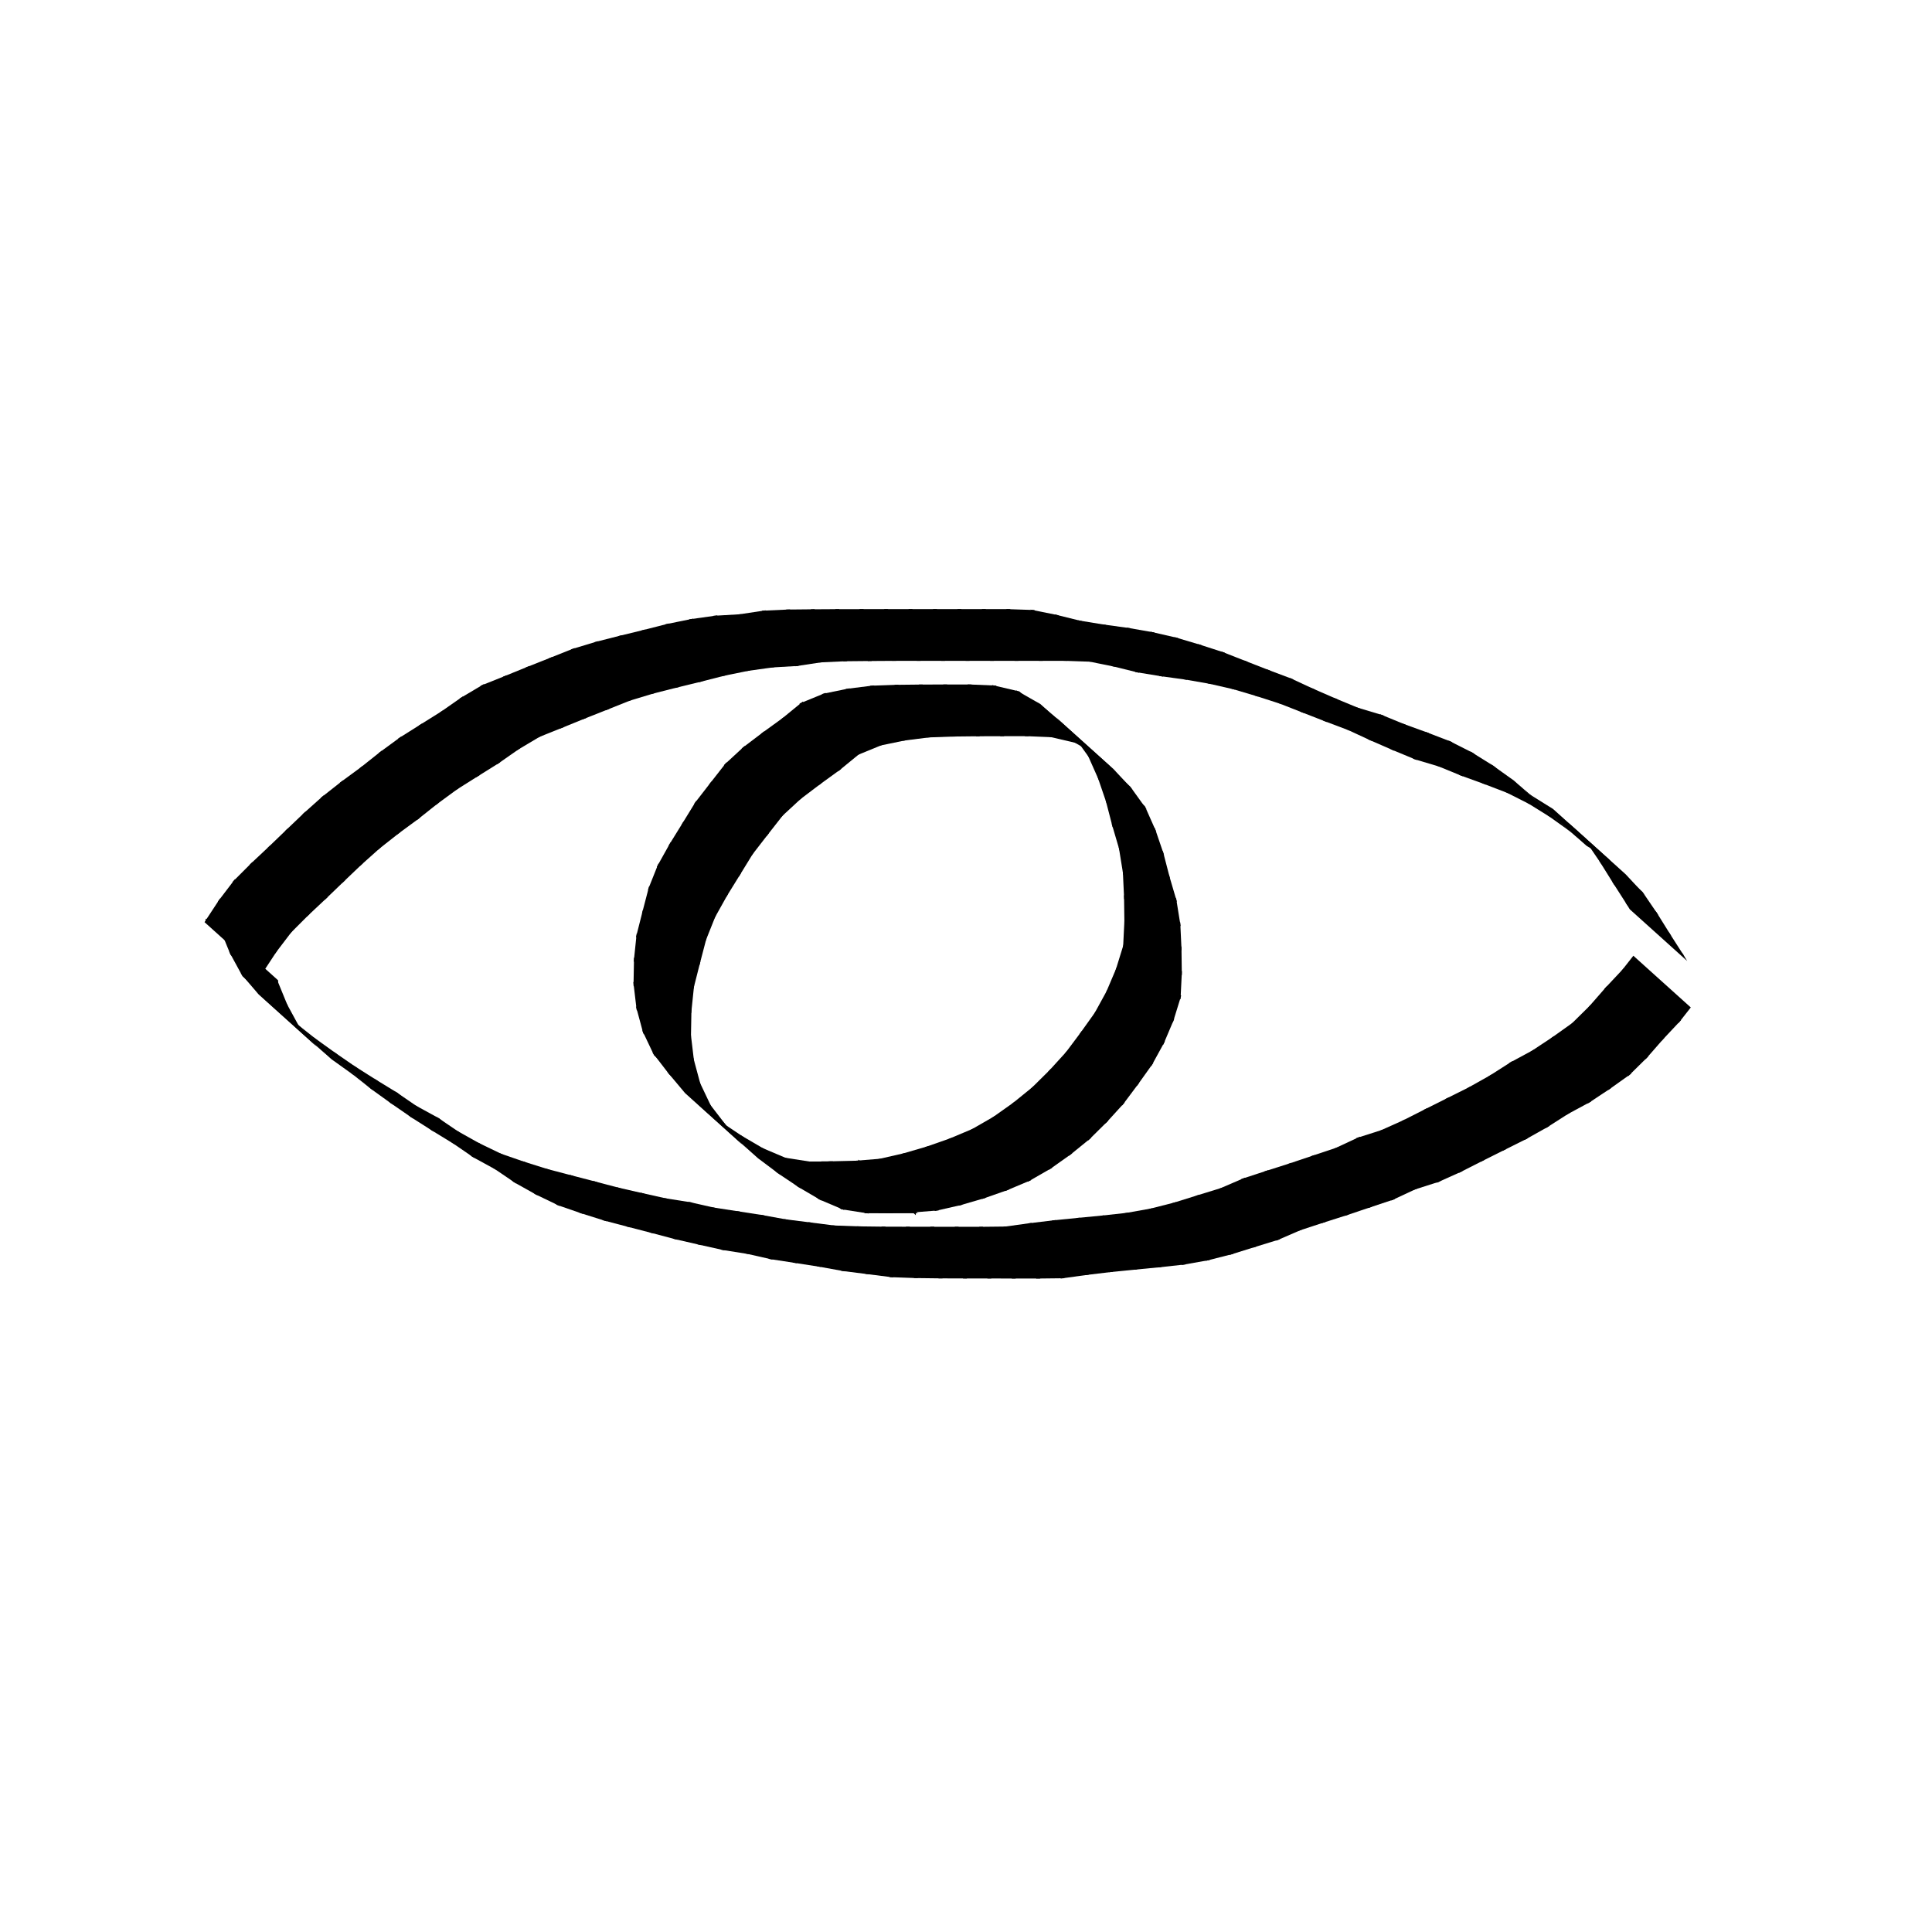 <?xml version="1.0" encoding="utf-8"?>
<!-- Generator: SketchAPI 2022.10.24.12 https://api.sketch.io -->
<svg version="1.1" xmlns="http://www.w3.org/2000/svg" xmlns:xlink="http://www.w3.org/1999/xlink" xmlns:sketchjs="https://sketch.io/dtd/" sketchjs:metadata="eyJuYW1lIjoiYmQ4NDM1ZjMtMWFkMy00OTJjLTgwMzktZjQ0ZGQ2MDM0ZTljLnNrZXRjaHBhZCIsInN1cmZhY2UiOnsiaXNQYWludCI6dHJ1ZSwibWV0aG9kIjoiZmlsbCIsImJsZW5kIjoibm9ybWFsIiwiZW5hYmxlZCI6dHJ1ZSwib3BhY2l0eSI6MSwidHlwZSI6InBhdHRlcm4iLCJwYXR0ZXJuIjp7InR5cGUiOiJwYXR0ZXJuIiwicmVmbGVjdCI6Im5vLXJlZmxlY3QiLCJyZXBlYXQiOiJyZXBlYXQiLCJzbW9vdGhpbmciOmZhbHNlLCJzcmMiOiJ0cmFuc3BhcmVudExpZ2h0Iiwic3giOjEsInN5IjoxLCJ4MCI6MC41LCJ4MSI6MSwieTAiOjAuNSwieTEiOjF9LCJpc0ZpbGwiOnRydWV9LCJjbGlwUGF0aCI6eyJlbmFibGVkIjp0cnVlLCJzdHlsZSI6eyJzdHJva2VTdHlsZSI6ImJsYWNrIiwibGluZVdpZHRoIjoxfX0sImRlc2NyaXB0aW9uIjoiTWFkZSB3aXRoIFNrZXRjaHBhZCIsIm1ldGFkYXRhIjp7fSwiZXhwb3J0RFBJIjo3MiwiZXhwb3J0Rm9ybWF0IjoicG5nIiwiZXhwb3J0UXVhbGl0eSI6MC45NSwidW5pdHMiOiJweCIsIndpZHRoIjoyNTAsImhlaWdodCI6MjUwLCJwYWdlcyI6W3sid2lkdGgiOjI1MCwiaGVpZ2h0IjoyNTB9XSwidXVpZCI6IjJmZWQ4NzFlLTM1OTUtNGIyMC04ZmU1LWUxNmZmNjJkM2FjMCJ9" width="250" height="250" viewBox="0 0 250 250">
<g style="mix-blend-mode: source-over;" sketchjs:tool="calligraphy" transform="matrix(1,0,0,1,25.318,77.169)">
	<g sketchjs:uid="1">
		<g sketchjs:uid="2" style="paint-order: stroke fill markers;">
			<path d="M 1.284 42.194L 1.284 41.694L 8.716 48.386L 8.716 48.886Z" sketchjs:uid="3" style="fill: #000000;"/>
			<path d="M 1.147 42.153L 3.156 39.096L 10.588 45.787L 8.578 48.845Z" sketchjs:uid="4" style="fill: #000000;"/>
			<path d="M 2.867 39.504L 5.085 36.593L 12.516 43.285L 10.299 46.195Z" sketchjs:uid="5" style="fill: #000000;"/>
			<path d="M 4.757 36.969L 7.335 34.385L 14.766 41.077L 12.188 43.66Z" sketchjs:uid="6" style="fill: #000000;"/>
			<path d="M 6.976 34.733L 9.645 32.226L 17.077 38.918L 14.408 41.425Z" sketchjs:uid="7" style="fill: #000000;"/>
			<path d="M 9.283 32.571L 11.92 30.031L 19.351 36.723L 16.715 39.262Z" sketchjs:uid="8" style="fill: #000000;"/>
			<path d="M 11.559 30.377L 14.198 27.858L 21.629 34.549L 18.991 37.069Z" sketchjs:uid="9" style="fill: #000000;"/>
			<path d="M 13.831 28.197L 16.555 25.763L 23.986 32.454L 21.262 34.889Z" sketchjs:uid="10" style="fill: #000000;"/>
			<path d="M 16.172 26.084L 19.046 23.82L 26.477 30.512L 23.603 32.775Z" sketchjs:uid="11" style="fill: #000000;"/>
			<path d="M 18.648 24.123L 21.595 21.954L 29.026 28.645L 26.079 30.814Z" sketchjs:uid="12" style="fill: #000000;"/>
			<path d="M 21.198 22.258L 24.064 19.98L 31.495 26.671L 28.629 28.949Z" sketchjs:uid="13" style="fill: #000000;"/>
			<path d="M 23.666 20.283L 26.618 18.12L 34.05 24.811L 31.098 26.975Z" sketchjs:uid="14" style="fill: #000000;"/>
			<path d="M 26.205 18.401L 29.302 16.45L 36.733 23.141L 33.637 25.092Z" sketchjs:uid="15" style="fill: #000000;"/>
			<path d="M 28.878 16.716L 31.98 14.774L 39.411 21.466L 36.31 23.407Z" sketchjs:uid="16" style="fill: #000000;"/>
			<path d="M 31.563 15.05L 34.564 12.955L 41.996 19.647L 38.994 21.741Z" sketchjs:uid="17" style="fill: #000000;"/>
			<path d="M 34.145 13.226L 37.292 11.356L 44.723 18.047L 41.576 19.918Z" sketchjs:uid="18" style="fill: #000000;"/>
			<path d="M 36.845 11.577L 40.234 10.216L 47.665 16.907L 44.276 18.268Z" sketchjs:uid="19" style="fill: #000000;"/>
			<path d="M 39.77 10.404L 43.162 9.023L 50.593 15.714L 47.202 17.095Z" sketchjs:uid="20" style="fill: #000000;"/>
			<path d="M 42.698 9.209L 46.094 7.864L 53.525 14.555L 50.129 15.901Z" sketchjs:uid="21" style="fill: #000000;"/>
			<path d="M 45.629 8.049L 49.022 6.696L 56.454 13.388L 53.061 14.74Z" sketchjs:uid="22" style="fill: #000000;"/>
			<path d="M 48.551 6.861L 52.049 5.804L 59.481 12.496L 55.982 13.552Z" sketchjs:uid="23" style="fill: #000000;"/>
			<path d="M 51.568 5.938L 55.117 5.037L 62.548 11.728L 58.999 12.63Z" sketchjs:uid="24" style="fill: #000000;"/>
			<path d="M 54.632 5.158L 58.184 4.293L 65.616 10.984L 62.063 11.849Z" sketchjs:uid="25" style="fill: #000000;"/>
			<path d="M 57.699 4.414L 61.242 3.51L 68.674 10.202L 65.131 11.105Z" sketchjs:uid="26" style="fill: #000000;"/>
			<path d="M 60.755 3.622L 64.337 2.891L 71.768 9.582L 68.186 10.313Z" sketchjs:uid="27" style="fill: #000000;"/>
			<path d="M 63.844 2.976L 67.467 2.469L 74.898 9.161L 71.276 9.667Z" sketchjs:uid="28" style="fill: #000000;"/>
			<path d="M 66.97 2.519L 70.622 2.305L 78.054 8.996L 74.401 9.21Z" sketchjs:uid="29" style="fill: #000000;"/>
			<path d="M 70.126 2.356L 73.743 1.811L 81.174 8.502L 77.557 9.048Z" sketchjs:uid="30" style="fill: #000000;"/>
			<path d="M 73.246 1.86L 76.904 1.693L 84.335 8.384L 80.677 8.551Z" sketchjs:uid="31" style="fill: #000000;"/>
			<path d="M 76.404 1.707L 80.066 1.672L 87.498 8.364L 83.835 8.398Z" sketchjs:uid="32" style="fill: #000000;"/>
			<path d="M 79.566 1.676L 83.228 1.654L 90.66 8.345L 86.998 8.368Z" sketchjs:uid="33" style="fill: #000000;"/>
			<path d="M 82.728 1.656L 86.391 1.654L 93.822 8.346L 90.16 8.347Z" sketchjs:uid="34" style="fill: #000000;"/>
			<path d="M 85.891 1.654L 89.553 1.654L 96.984 8.346L 93.322 8.346Z" sketchjs:uid="35" style="fill: #000000;"/>
			<path d="M 89.053 1.654L 92.715 1.654L 100.147 8.346L 96.484 8.346Z" sketchjs:uid="36" style="fill: #000000;"/>
			<path d="M 92.215 1.654L 95.877 1.654L 103.309 8.346L 99.647 8.346Z" sketchjs:uid="37" style="fill: #000000;"/>
			<path d="M 95.377 1.654L 99.04 1.654L 106.471 8.346L 102.809 8.346Z" sketchjs:uid="38" style="fill: #000000;"/>
			<path d="M 98.54 1.654L 102.202 1.654L 109.633 8.346L 105.971 8.346Z" sketchjs:uid="39" style="fill: #000000;"/>
			<path d="M 101.702 1.654L 105.364 1.654L 112.796 8.346L 109.133 8.346Z" sketchjs:uid="40" style="fill: #000000;"/>
			<path d="M 104.864 1.646L 108.513 1.769L 115.945 8.46L 112.296 8.337Z" sketchjs:uid="41" style="fill: #000000;"/>
			<path d="M 108.018 1.711L 111.604 2.437L 119.036 9.128L 115.45 8.402Z" sketchjs:uid="42" style="fill: #000000;"/>
			<path d="M 111.117 2.327L 114.666 3.204L 122.097 9.895L 118.548 9.018Z" sketchjs:uid="43" style="fill: #000000;"/>
			<path d="M 114.176 3.103L 117.787 3.694L 125.218 10.385L 121.608 9.795Z" sketchjs:uid="44" style="fill: #000000;"/>
			<path d="M 117.292 3.62L 120.916 4.114L 128.348 10.806L 124.724 10.311Z" sketchjs:uid="45" style="fill: #000000;"/>
			<path d="M 120.422 4.038L 124.023 4.668L 131.455 11.359L 127.854 10.729Z" sketchjs:uid="46" style="fill: #000000;"/>
			<path d="M 123.533 4.569L 127.1 5.387L 134.532 12.078L 130.965 11.26Z" sketchjs:uid="47" style="fill: #000000;"/>
			<path d="M 126.617 5.26L 130.127 6.304L 137.558 12.995L 134.048 11.951Z" sketchjs:uid="48" style="fill: #000000;"/>
			<path d="M 129.649 6.156L 133.135 7.281L 140.566 13.972L 137.081 12.847Z" sketchjs:uid="49" style="fill: #000000;"/>
			<path d="M 132.664 7.112L 136.07 8.451L 143.501 15.143L 140.096 13.804Z" sketchjs:uid="50" style="fill: #000000;"/>
			<path d="M 135.604 8.269L 138.998 9.594L 146.429 16.285L 143.036 14.96Z" sketchjs:uid="51" style="fill: #000000;"/>
			<path d="M 138.531 9.415L 141.955 10.706L 149.386 17.397L 145.962 16.106Z" sketchjs:uid="52" style="fill: #000000;"/>
			<path d="M 141.494 10.513L 144.817 12.051L 152.249 18.743L 148.926 17.204Z" sketchjs:uid="53" style="fill: #000000;"/>
			<path d="M 144.361 11.846L 147.716 13.309L 155.148 20.001L 151.793 18.538Z" sketchjs:uid="54" style="fill: #000000;"/>
			<path d="M 147.256 13.114L 150.64 14.513L 158.071 21.205L 154.688 19.805Z" sketchjs:uid="55" style="fill: #000000;"/>
			<path d="M 150.169 14.346L 153.673 15.396L 161.104 22.087L 157.6 21.037Z" sketchjs:uid="56" style="fill: #000000;"/>
			<path d="M 153.202 15.229L 156.588 16.617L 164.019 23.308L 160.633 21.921Z" sketchjs:uid="57" style="fill: #000000;"/>
			<path d="M 156.121 16.437L 159.552 17.684L 166.984 24.375L 163.553 23.128Z" sketchjs:uid="58" style="fill: #000000;"/>
			<path d="M 159.084 17.509L 162.499 18.82L 169.931 25.511L 166.516 24.2Z" sketchjs:uid="59" style="fill: #000000;"/>
			<path d="M 162.043 18.617L 165.309 20.268L 172.74 26.96L 169.474 25.308Z" sketchjs:uid="60" style="fill: #000000;"/>
			<path d="M 164.873 20.023L 167.981 21.958L 175.412 28.649L 172.305 26.715Z" sketchjs:uid="61" style="fill: #000000;"/>
			<path d="M 167.565 21.68L 170.542 23.809L 177.973 30.5L 174.997 28.372Z" sketchjs:uid="62" style="fill: #000000;"/>
			<path d="M 170.148 23.502L 172.939 25.867L 180.37 32.558L 177.579 30.193Z" sketchjs:uid="63" style="fill: #000000;"/>
			<path d="M 172.536 25.573L 175.635 27.504L 183.067 34.196L 179.967 32.265Z" sketchjs:uid="64" style="fill: #000000;"/>
			<path d="M 175.236 27.206L 177.978 29.633L 185.409 36.324L 182.667 33.898Z" sketchjs:uid="65" style="fill: #000000;"/>
			<path d="M 177.62 29.284L 180.114 31.954L 187.546 38.645L 185.051 35.976Z" sketchjs:uid="66" style="fill: #000000;"/>
			<path d="M 179.803 31.564L 181.863 34.59L 189.294 41.282L 187.234 38.256Z" sketchjs:uid="67" style="fill: #000000;"/>
			<path d="M 181.59 34.172L 183.526 37.277L 190.958 43.969L 189.021 40.863Z" sketchjs:uid="68" style="fill: #000000;"/>
			<path d="M 183.259 36.855L 185.234 39.936L 192.665 46.627L 190.69 43.546Z" sketchjs:uid="69" style="fill: #000000;"/>
			<path d="M 184.968 39.513L 185.576 40.497L 193.007 47.188L 192.399 46.204Z" sketchjs:uid="70" style="fill: #000000;"/>
		</g>
	</g>
</g>
<g style="mix-blend-mode: source-over;" sketchjs:tool="calligraphy" transform="matrix(1,0,0,1,27.267,118.755)">
	<g sketchjs:uid="1">
		<g sketchjs:uid="2" style="paint-order: stroke fill markers;">
			<path d="M 1.284 1.904L 1.284 1.404L 8.716 8.096L 8.716 8.596Z" sketchjs:uid="3" style="fill: #000000;"/>
			<path d="M 1.19 1.423L 2.574 4.803L 10.005 11.494L 8.621 8.114Z" sketchjs:uid="4" style="fill: #000000;"/>
			<path d="M 2.36 4.352L 4.11 7.565L 11.541 14.256L 9.791 11.043Z" sketchjs:uid="5" style="fill: #000000;"/>
			<path d="M 3.828 7.155L 6.198 9.915L 13.629 16.606L 11.259 13.847Z" sketchjs:uid="6" style="fill: #000000;"/>
			<path d="M 5.845 9.562L 8.609 11.939L 16.04 18.631L 13.277 16.253Z" sketchjs:uid="7" style="fill: #000000;"/>
			<path d="M 8.216 11.631L 11.187 13.76L 18.619 20.451L 15.648 18.322Z" sketchjs:uid="8" style="fill: #000000;"/>
			<path d="M 10.788 13.459L 13.657 15.728L 21.089 22.419L 18.219 20.15Z" sketchjs:uid="9" style="fill: #000000;"/>
			<path d="M 13.258 15.427L 16.23 17.564L 23.661 24.255L 20.69 22.118Z" sketchjs:uid="10" style="fill: #000000;"/>
			<path d="M 15.821 17.276L 18.832 19.351L 26.264 26.042L 23.252 23.967Z" sketchjs:uid="11" style="fill: #000000;"/>
			<path d="M 18.415 19.075L 21.505 21.038L 28.936 27.729L 25.847 25.766Z" sketchjs:uid="12" style="fill: #000000;"/>
			<path d="M 21.081 20.773L 24.202 22.684L 31.634 29.376L 28.512 27.465Z" sketchjs:uid="13" style="fill: #000000;"/>
			<path d="M 23.783 22.412L 26.803 24.483L 34.235 31.174L 31.214 29.104Z" sketchjs:uid="14" style="fill: #000000;"/>
			<path d="M 26.378 24.221L 29.586 25.976L 37.017 32.667L 33.809 30.913Z" sketchjs:uid="15" style="fill: #000000;"/>
			<path d="M 29.16 25.715L 32.188 27.77L 39.62 34.461L 36.591 32.407Z" sketchjs:uid="16" style="fill: #000000;"/>
			<path d="M 31.763 27.507L 34.953 29.292L 42.384 35.984L 39.195 34.199Z" sketchjs:uid="17" style="fill: #000000;"/>
			<path d="M 34.509 29.062L 37.809 30.651L 45.24 37.342L 41.941 35.753Z" sketchjs:uid="18" style="fill: #000000;"/>
			<path d="M 37.347 30.461L 40.797 31.655L 48.228 38.346L 44.779 37.152Z" sketchjs:uid="19" style="fill: #000000;"/>
			<path d="M 40.322 31.498L 43.814 32.596L 51.246 39.287L 47.754 38.189Z" sketchjs:uid="20" style="fill: #000000;"/>
			<path d="M 43.334 32.457L 46.863 33.385L 54.294 40.076L 50.765 39.149Z" sketchjs:uid="21" style="fill: #000000;"/>
			<path d="M 46.379 33.258L 49.912 34.176L 57.344 40.867L 53.811 39.95Z" sketchjs:uid="22" style="fill: #000000;"/>
			<path d="M 49.428 34.049L 52.968 34.984L 60.4 41.675L 56.86 40.74Z" sketchjs:uid="23" style="fill: #000000;"/>
			<path d="M 52.483 34.864L 56.047 35.68L 63.478 42.371L 59.915 41.555Z" sketchjs:uid="24" style="fill: #000000;"/>
			<path d="M 55.559 35.569L 59.131 36.366L 66.563 43.058L 62.991 42.261Z" sketchjs:uid="25" style="fill: #000000;"/>
			<path d="M 58.641 36.273L 62.25 36.844L 69.682 43.536L 66.072 42.964Z" sketchjs:uid="26" style="fill: #000000;"/>
			<path d="M 61.759 36.75L 65.326 37.556L 72.757 44.247L 69.191 43.441Z" sketchjs:uid="27" style="fill: #000000;"/>
			<path d="M 64.835 37.463L 68.451 38.019L 75.883 44.71L 72.266 44.154Z" sketchjs:uid="28" style="fill: #000000;"/>
			<path d="M 67.957 37.943L 71.571 38.506L 79.003 45.198L 75.389 44.634Z" sketchjs:uid="29" style="fill: #000000;"/>
			<path d="M 71.078 38.423L 74.678 39.076L 82.109 45.767L 78.51 45.115Z" sketchjs:uid="30" style="fill: #000000;"/>
			<path d="M 74.184 39L 77.809 39.458L 85.241 46.15L 81.615 45.691Z" sketchjs:uid="31" style="fill: #000000;"/>
			<path d="M 77.313 39.395L 80.941 39.856L 88.373 46.547L 84.744 46.087Z" sketchjs:uid="32" style="fill: #000000;"/>
			<path d="M 80.443 39.816L 84.103 39.944L 91.535 46.636L 87.875 46.507Z" sketchjs:uid="33" style="fill: #000000;"/>
			<path d="M 83.603 39.932L 87.265 39.977L 94.697 46.669L 91.035 46.624Z" sketchjs:uid="34" style="fill: #000000;"/>
			<path d="M 86.765 39.973L 90.427 39.985L 97.859 46.676L 94.197 46.665Z" sketchjs:uid="35" style="fill: #000000;"/>
			<path d="M 89.927 39.984L 93.59 39.988L 101.021 46.679L 97.359 46.675Z" sketchjs:uid="36" style="fill: #000000;"/>
			<path d="M 93.09 39.987L 96.752 39.995L 104.183 46.686L 100.521 46.678Z" sketchjs:uid="37" style="fill: #000000;"/>
			<path d="M 96.252 39.994L 99.914 39.994L 107.346 46.686L 103.683 46.686Z" sketchjs:uid="38" style="fill: #000000;"/>
			<path d="M 99.414 39.997L 103.073 39.956L 110.504 46.647L 106.846 46.689Z" sketchjs:uid="39" style="fill: #000000;"/>
			<path d="M 102.575 39.993L 106.199 39.492L 113.63 46.184L 110.007 46.684Z" sketchjs:uid="40" style="fill: #000000;"/>
			<path d="M 105.703 39.556L 109.329 39.12L 116.76 45.811L 113.135 46.248Z" sketchjs:uid="41" style="fill: #000000;"/>
			<path d="M 108.832 39.174L 112.474 38.812L 119.905 45.503L 116.263 45.866Z" sketchjs:uid="42" style="fill: #000000;"/>
			<path d="M 111.976 38.86L 115.611 38.512L 123.043 45.203L 119.407 45.552Z" sketchjs:uid="43" style="fill: #000000;"/>
			<path d="M 115.114 38.563L 118.751 38.163L 126.182 44.855L 122.545 45.254Z" sketchjs:uid="44" style="fill: #000000;"/>
			<path d="M 118.256 38.235L 121.856 37.593L 129.287 44.284L 125.687 44.926Z" sketchjs:uid="45" style="fill: #000000;"/>
			<path d="M 121.367 37.699L 124.908 36.797L 132.34 43.488L 128.799 44.39Z" sketchjs:uid="46" style="fill: #000000;"/>
			<path d="M 124.427 36.933L 127.916 35.842L 135.348 42.534L 131.859 43.624Z" sketchjs:uid="47" style="fill: #000000;"/>
			<path d="M 127.439 35.99L 130.93 34.915L 138.361 41.606L 134.87 42.682Z" sketchjs:uid="48" style="fill: #000000;"/>
			<path d="M 130.461 35.087L 133.817 33.637L 141.249 40.328L 137.893 41.779Z" sketchjs:uid="49" style="fill: #000000;"/>
			<path d="M 133.35 33.814L 136.825 32.673L 144.257 39.364L 140.782 40.505Z" sketchjs:uid="50" style="fill: #000000;"/>
			<path d="M 136.35 32.827L 139.837 31.717L 147.269 38.408L 143.781 39.518Z" sketchjs:uid="51" style="fill: #000000;"/>
			<path d="M 139.362 31.872L 142.827 30.706L 150.258 37.397L 146.794 38.564Z" sketchjs:uid="52" style="fill: #000000;"/>
			<path d="M 142.353 30.865L 145.816 29.71L 153.248 36.401L 149.784 37.556Z" sketchjs:uid="53" style="fill: #000000;"/>
			<path d="M 145.353 29.894L 148.669 28.346L 156.101 35.038L 152.784 36.586Z" sketchjs:uid="54" style="fill: #000000;"/>
			<path d="M 148.205 28.528L 151.685 27.417L 159.117 34.108L 155.636 35.22Z" sketchjs:uid="55" style="fill: #000000;"/>
			<path d="M 151.219 27.595L 154.55 26.1L 161.981 32.791L 158.651 34.287Z" sketchjs:uid="56" style="fill: #000000;"/>
			<path d="M 154.099 26.316L 157.365 24.659L 164.796 31.35L 161.53 33.007Z" sketchjs:uid="57" style="fill: #000000;"/>
			<path d="M 156.918 24.884L 160.193 23.245L 167.625 29.936L 164.35 31.575Z" sketchjs:uid="58" style="fill: #000000;"/>
			<path d="M 159.746 23.468L 163.022 21.831L 170.453 28.522L 167.178 30.16Z" sketchjs:uid="59" style="fill: #000000;"/>
			<path d="M 162.58 22.065L 165.77 20.272L 173.202 26.963L 170.012 28.756Z" sketchjs:uid="60" style="fill: #000000;"/>
			<path d="M 165.342 20.529L 168.426 18.557L 175.857 25.248L 172.773 27.22Z" sketchjs:uid="61" style="fill: #000000;"/>
			<path d="M 167.995 18.811L 171.204 17.079L 178.636 23.77L 175.426 25.502Z" sketchjs:uid="62" style="fill: #000000;"/>
			<path d="M 170.776 17.336L 173.812 15.325L 181.243 22.016L 178.207 24.027Z" sketchjs:uid="63" style="fill: #000000;"/>
			<path d="M 173.4 15.608L 176.378 13.487L 183.809 20.178L 180.831 22.299Z" sketchjs:uid="64" style="fill: #000000;"/>
			<path d="M 175.996 13.807L 178.597 11.241L 186.028 17.933L 183.427 20.499Z" sketchjs:uid="65" style="fill: #000000;"/>
			<path d="M 178.255 11.605L 180.663 8.848L 188.094 15.539L 185.686 18.296Z" sketchjs:uid="66" style="fill: #000000;"/>
			<path d="M 180.327 9.218L 182.834 6.551L 190.266 13.242L 187.759 15.91Z" sketchjs:uid="67" style="fill: #000000;"/>
			<path d="M 182.509 6.93L 184.089 4.918L 191.52 11.609L 189.94 13.621Z" sketchjs:uid="68" style="fill: #000000;"/>
		</g>
	</g>
</g>
<g style="mix-blend-mode: source-over;" sketchjs:tool="calligraphy" transform="matrix(1,0,0,1,80.698,86.917)">
	<g sketchjs:uid="1">
		<g sketchjs:uid="2" style="paint-order: stroke fill markers;">
			<path d="M 30.374 63.634L 30.374 63.134L 37.806 69.826L 37.806 70.326Z" sketchjs:uid="3" style="fill: #000000;"/>
			<path d="M 30.624 63.384L 26.962 63.384L 34.393 70.076L 38.056 70.076Z" sketchjs:uid="4" style="fill: #000000;"/>
			<path d="M 27.462 63.384L 23.8 63.384L 31.231 70.076L 34.893 70.076Z" sketchjs:uid="5" style="fill: #000000;"/>
			<path d="M 24.297 63.423L 20.697 62.863L 28.129 69.554L 31.728 70.114Z" sketchjs:uid="6" style="fill: #000000;"/>
			<path d="M 21.174 62.999L 17.804 61.569L 25.236 68.26L 28.606 69.69Z" sketchjs:uid="7" style="fill: #000000;"/>
			<path d="M 18.25 61.792L 15.092 59.945L 22.523 66.636L 25.682 68.484Z" sketchjs:uid="8" style="fill: #000000;"/>
			<path d="M 15.515 60.21L 12.475 58.176L 19.907 64.867L 22.947 66.902Z" sketchjs:uid="9" style="fill: #000000;"/>
			<path d="M 12.883 58.465L 9.958 56.27L 17.39 62.962L 20.314 65.156Z" sketchjs:uid="10" style="fill: #000000;"/>
			<path d="M 10.346 56.586L 7.597 54.168L 15.028 60.859L 17.777 63.277Z" sketchjs:uid="11" style="fill: #000000;"/>
			<path d="M 7.945 54.524L 5.592 51.719L 13.024 58.411L 15.376 61.216Z" sketchjs:uid="12" style="fill: #000000;"/>
			<path d="M 5.906 52.109L 3.672 49.209L 11.104 55.901L 13.337 58.8Z" sketchjs:uid="13" style="fill: #000000;"/>
			<path d="M 3.932 49.633L 2.369 46.34L 9.8 53.031L 11.364 56.325Z" sketchjs:uid="14" style="fill: #000000;"/>
			<path d="M 2.541 46.807L 1.59 43.279L 9.021 49.971L 9.972 53.499Z" sketchjs:uid="15" style="fill: #000000;"/>
			<path d="M 1.684 43.769L 1.253 40.136L 8.685 46.827L 9.116 50.46Z" sketchjs:uid="16" style="fill: #000000;"/>
			<path d="M 1.278 40.634L 1.345 36.987L 8.776 43.678L 8.71 47.326Z" sketchjs:uid="17" style="fill: #000000;"/>
			<path d="M 1.314 37.485L 1.692 33.846L 9.124 40.537L 8.746 44.177Z" sketchjs:uid="18" style="fill: #000000;"/>
			<path d="M 1.605 34.337L 2.504 30.793L 9.936 37.484L 9.036 41.028Z" sketchjs:uid="19" style="fill: #000000;"/>
			<path d="M 2.38 31.277L 3.303 27.741L 10.735 34.432L 9.811 37.969Z" sketchjs:uid="20" style="fill: #000000;"/>
			<path d="M 3.147 28.215L 4.506 24.816L 11.938 31.507L 10.579 34.906Z" sketchjs:uid="21" style="fill: #000000;"/>
			<path d="M 4.292 25.266L 6.075 22.073L 13.506 28.764L 11.723 31.958Z" sketchjs:uid="22" style="fill: #000000;"/>
			<path d="M 5.822 22.504L 7.747 19.391L 15.178 26.083L 13.253 29.195Z" sketchjs:uid="23" style="fill: #000000;"/>
			<path d="M 7.485 19.817L 9.401 16.698L 16.832 23.389L 14.916 26.508Z" sketchjs:uid="24" style="fill: #000000;"/>
			<path d="M 9.117 17.109L 11.357 14.215L 18.788 20.906L 16.548 23.8Z" sketchjs:uid="25" style="fill: #000000;"/>
			<path d="M 11.05 14.61L 13.305 11.729L 20.737 18.42L 18.481 21.301Z" sketchjs:uid="26" style="fill: #000000;"/>
			<path d="M 12.968 12.095L 15.651 9.616L 23.082 16.307L 20.399 18.787Z" sketchjs:uid="27" style="fill: #000000;"/>
			<path d="M 15.268 9.937L 18.183 7.724L 25.615 14.416L 22.699 16.628Z" sketchjs:uid="28" style="fill: #000000;"/>
			<path d="M 17.782 8.022L 20.744 5.877L 28.175 12.568L 25.213 14.713Z" sketchjs:uid="29" style="fill: #000000;"/>
			<path d="M 20.348 6.182L 23.167 3.875L 30.598 10.566L 27.78 12.873Z" sketchjs:uid="30" style="fill: #000000;"/>
			<path d="M 22.742 4.128L 26.119 2.744L 33.55 9.436L 30.173 10.819Z" sketchjs:uid="31" style="fill: #000000;"/>
			<path d="M 25.642 2.889L 29.22 2.154L 36.651 8.846L 33.074 9.581Z" sketchjs:uid="32" style="fill: #000000;"/>
			<path d="M 28.727 2.236L 32.357 1.779L 39.788 8.47L 36.158 8.927Z" sketchjs:uid="33" style="fill: #000000;"/>
			<path d="M 31.859 1.819L 35.518 1.69L 42.95 8.382L 39.29 8.51Z" sketchjs:uid="34" style="fill: #000000;"/>
			<path d="M 35.019 1.702L 38.681 1.662L 46.112 8.353L 42.45 8.393Z" sketchjs:uid="35" style="fill: #000000;"/>
			<path d="M 38.181 1.665L 41.843 1.654L 49.274 8.345L 45.612 8.356Z" sketchjs:uid="36" style="fill: #000000;"/>
			<path d="M 41.343 1.654L 45.005 1.654L 52.437 8.346L 48.774 8.346Z" sketchjs:uid="37" style="fill: #000000;"/>
			<path d="M 44.505 1.644L 48.154 1.794L 55.586 8.485L 51.937 8.335Z" sketchjs:uid="38" style="fill: #000000;"/>
			<path d="M 47.661 1.726L 51.205 2.554L 58.636 9.245L 55.093 8.418Z" sketchjs:uid="39" style="fill: #000000;"/>
			<path d="M 50.744 2.373L 53.921 4.185L 61.352 10.876L 58.175 9.065Z" sketchjs:uid="40" style="fill: #000000;"/>
			<path d="M 53.512 3.9L 56.315 6.255L 63.746 12.946L 60.943 10.591Z" sketchjs:uid="41" style="fill: #000000;"/>
			<path d="M 55.952 5.911L 58.453 8.575L 65.884 15.267L 63.384 12.603Z" sketchjs:uid="42" style="fill: #000000;"/>
			<path d="M 58.136 8.19L 60.272 11.159L 67.704 17.85L 65.567 14.881Z" sketchjs:uid="43" style="fill: #000000;"/>
			<path d="M 60.025 10.727L 61.504 14.06L 68.936 20.752L 67.456 17.418Z" sketchjs:uid="44" style="fill: #000000;"/>
			<path d="M 61.322 13.595L 62.503 17.052L 69.934 23.744L 68.753 20.286Z" sketchjs:uid="45" style="fill: #000000;"/>
			<path d="M 62.359 16.574L 63.275 20.104L 70.707 26.795L 69.791 23.265Z" sketchjs:uid="46" style="fill: #000000;"/>
			<path d="M 63.142 19.622L 64.174 23.13L 71.605 29.822L 70.573 26.313Z" sketchjs:uid="47" style="fill: #000000;"/>
			<path d="M 64.063 22.644L 64.645 26.252L 72.076 32.943L 71.495 29.335Z" sketchjs:uid="48" style="fill: #000000;"/>
			<path d="M 64.593 25.755L 64.766 29.413L 72.198 36.104L 72.025 32.447Z" sketchjs:uid="49" style="fill: #000000;"/>
			<path d="M 64.751 28.913L 64.799 32.575L 72.23 39.266L 72.183 35.605Z" sketchjs:uid="50" style="fill: #000000;"/>
			<path d="M 64.808 32.075L 64.628 35.718L 72.06 42.409L 72.239 38.767Z" sketchjs:uid="51" style="fill: #000000;"/>
			<path d="M 64.715 35.229L 63.641 38.699L 71.073 45.39L 72.146 41.92Z" sketchjs:uid="52" style="fill: #000000;"/>
			<path d="M 63.813 38.23L 62.386 41.593L 69.818 48.285L 71.244 44.921Z" sketchjs:uid="53" style="fill: #000000;"/>
			<path d="M 62.604 41.144L 60.845 44.353L 68.276 51.044L 70.036 47.835Z" sketchjs:uid="54" style="fill: #000000;"/>
			<path d="M 61.11 43.93L 58.986 46.905L 66.418 53.597L 68.542 50.621Z" sketchjs:uid="55" style="fill: #000000;"/>
			<path d="M 59.282 46.502L 57.088 49.431L 64.52 56.123L 66.713 53.193Z" sketchjs:uid="56" style="fill: #000000;"/>
			<path d="M 57.407 49.046L 54.941 51.754L 62.373 58.445L 64.838 55.738Z" sketchjs:uid="57" style="fill: #000000;"/>
			<path d="M 55.287 51.393L 52.686 53.966L 60.118 60.657L 62.719 58.084Z" sketchjs:uid="58" style="fill: #000000;"/>
			<path d="M 53.058 53.633L 50.216 55.939L 57.647 62.63L 60.49 60.324Z" sketchjs:uid="59" style="fill: #000000;"/>
			<path d="M 50.614 55.637L 47.627 57.753L 55.058 64.444L 58.045 62.328Z" sketchjs:uid="60" style="fill: #000000;"/>
			<path d="M 48.048 57.484L 44.874 59.31L 52.306 66.001L 55.479 64.175Z" sketchjs:uid="61" style="fill: #000000;"/>
			<path d="M 45.321 59.088L 41.953 60.505L 49.385 67.197L 52.753 65.78Z" sketchjs:uid="62" style="fill: #000000;"/>
			<path d="M 42.42 60.326L 38.973 61.534L 46.404 68.225L 49.851 67.017Z" sketchjs:uid="63" style="fill: #000000;"/>
			<path d="M 39.449 61.381L 35.947 62.403L 43.379 69.094L 46.88 68.072Z" sketchjs:uid="64" style="fill: #000000;"/>
			<path d="M 36.431 62.278L 32.87 63.089L 40.301 69.78L 43.862 68.969Z" sketchjs:uid="65" style="fill: #000000;"/>
			<path d="M 33.362 63.013L 29.713 63.303L 37.145 69.994L 40.794 69.705Z" sketchjs:uid="66" style="fill: #000000;"/>
			<path d="M 30.212 63.277L 26.551 63.363L 33.983 70.054L 37.644 69.969Z" sketchjs:uid="67" style="fill: #000000;"/>
			<path d="M 27.051 63.355L 25.574 63.366L 33.006 70.058L 34.482 70.046Z" sketchjs:uid="68" style="fill: #000000;"/>
		</g>
	</g>
</g>
</svg>